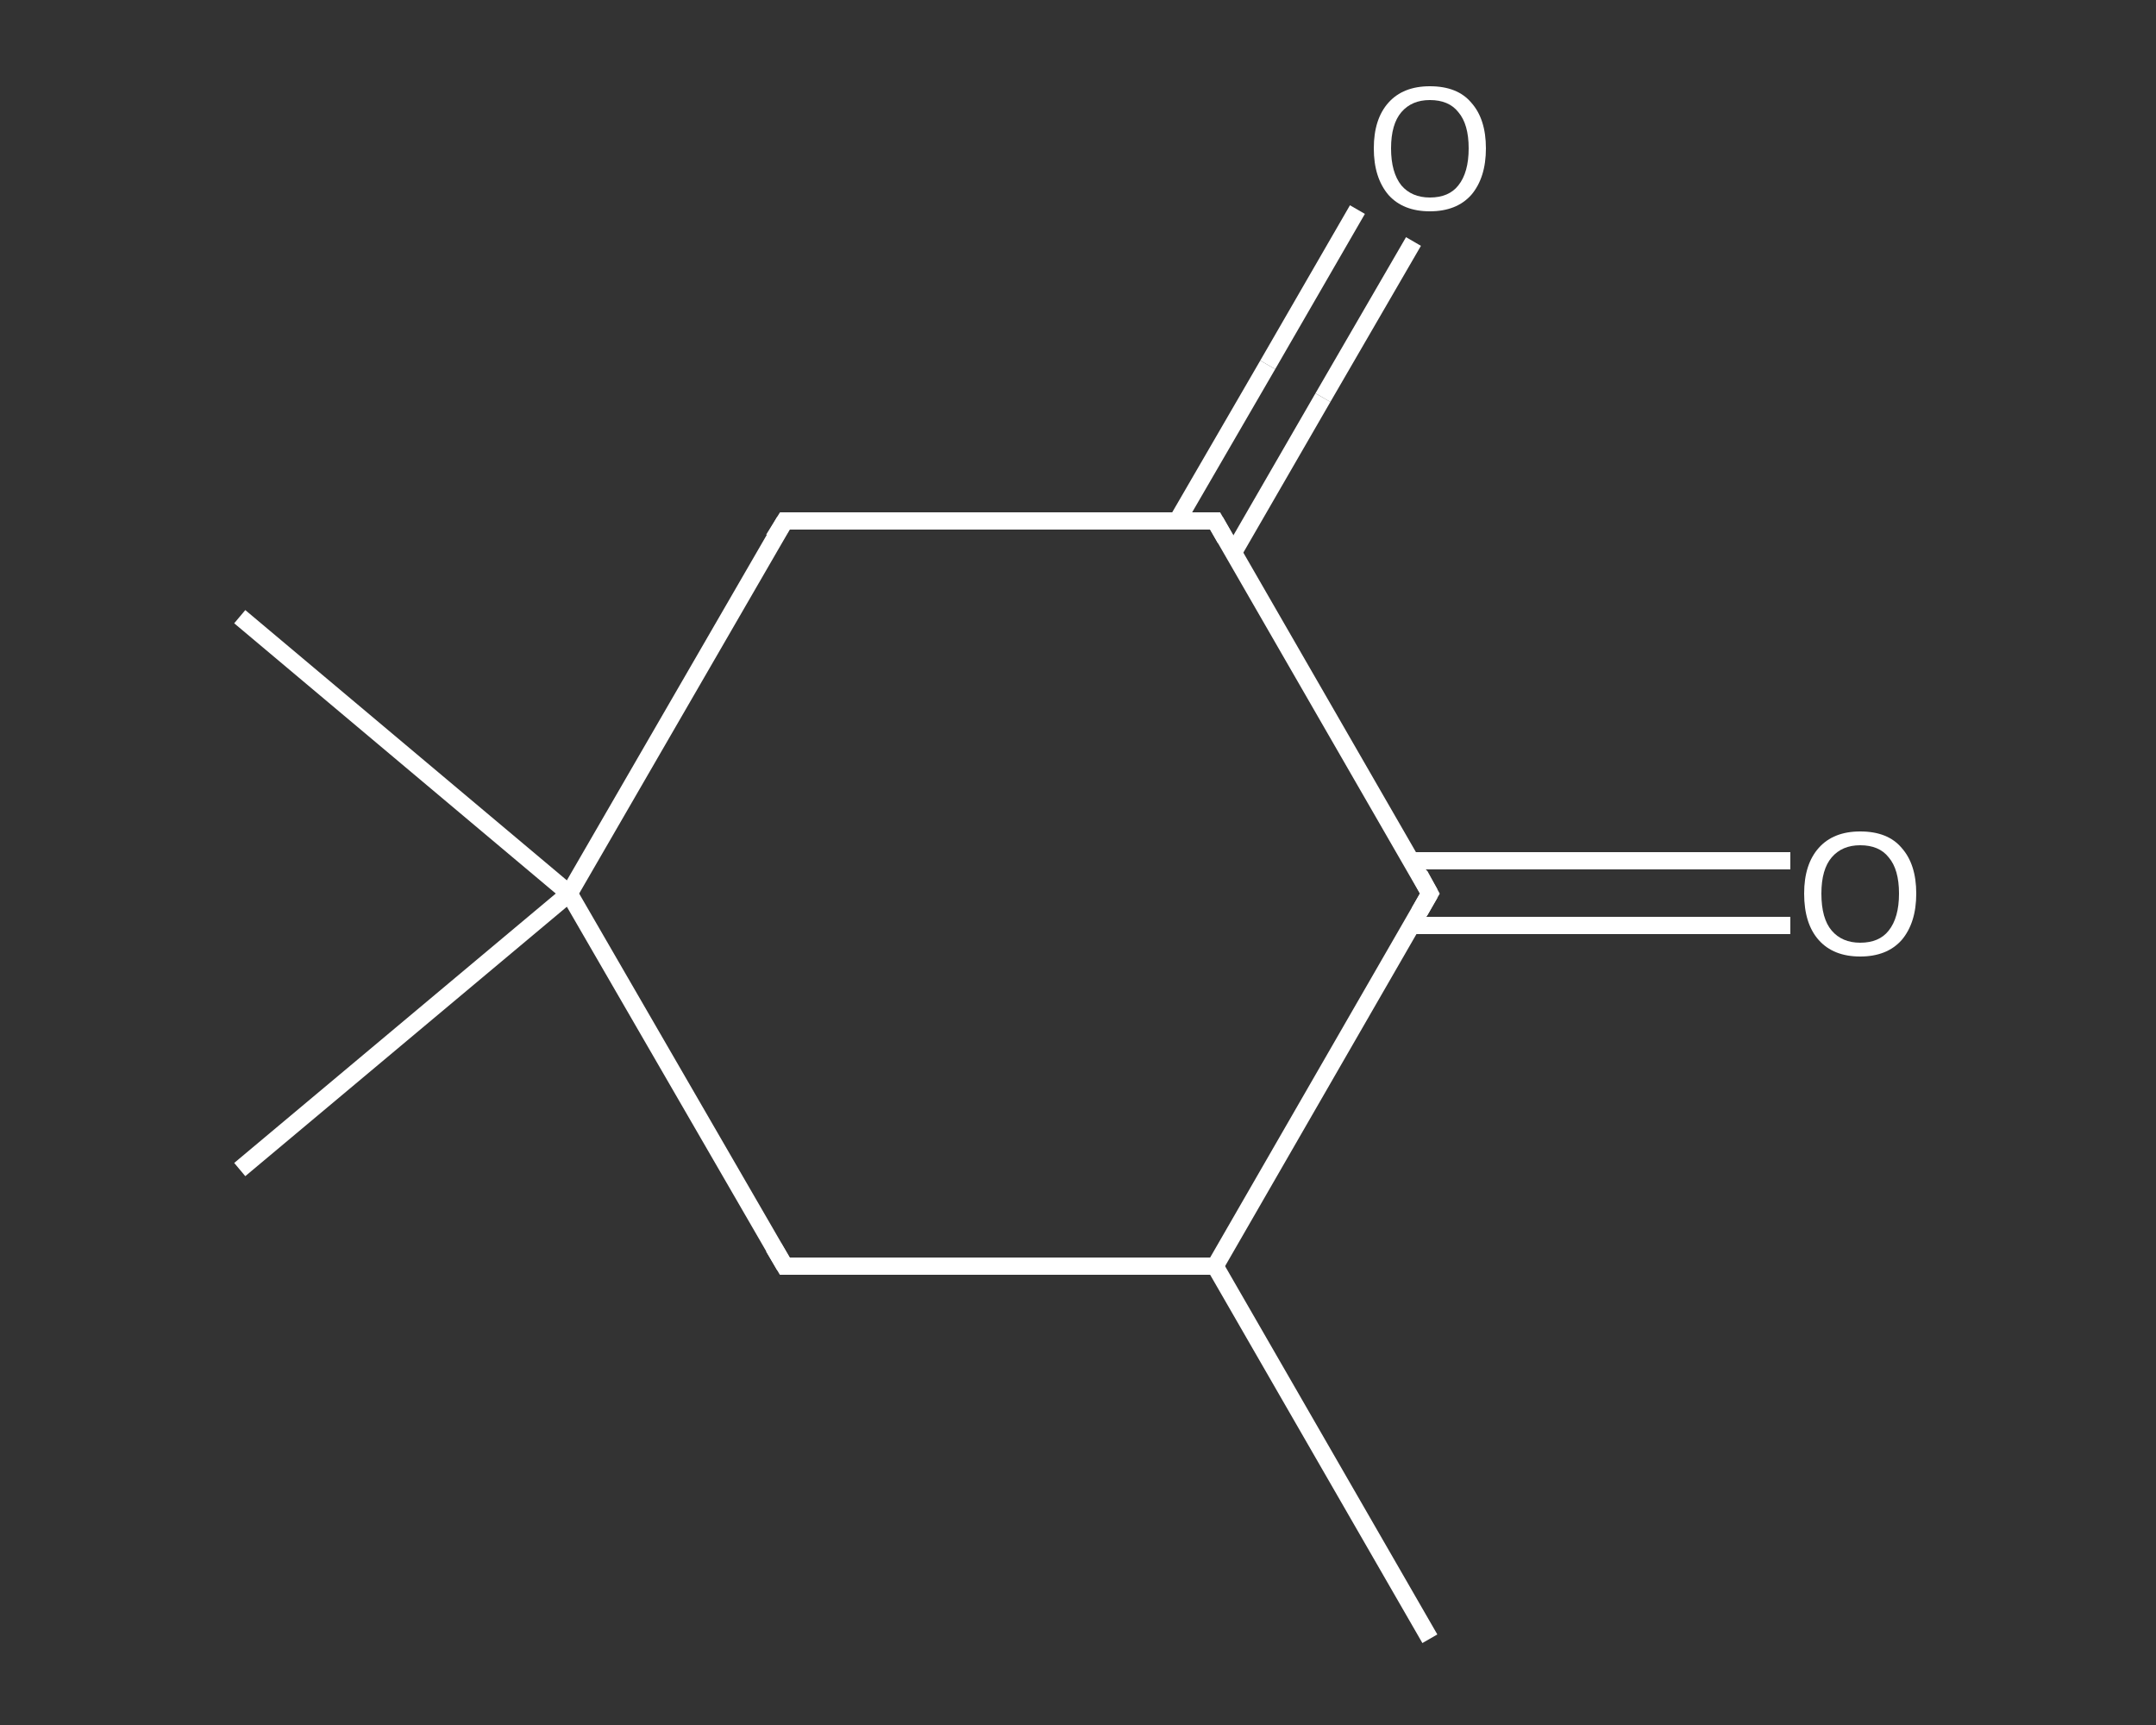 <?xml version='1.0' encoding='iso-8859-1'?>
<svg version='1.1' baseProfile='full'
              xmlns='http://www.w3.org/2000/svg'
                      xmlns:rdkit='http://www.rdkit.org/xml'
                      xmlns:xlink='http://www.w3.org/1999/xlink'
                  xml:space='preserve'
width='250px' height='200px' viewBox='0 0 250 200'>
<rect x="0" y="0" width="250" height="200" fill="#333333" stroke="none"/>
<!-- END OF HEADER -->
<rect style='opacity:1.0;fill:transparent;stroke:none' width='250.0' height='200.0' x='0.0' y='0.0'> </rect>
<path class='bond-0 atom-0 atom-1' d='M 165.8,190.0 L 140.9,146.8' style='fill:none;fill-rule:evenodd;stroke:#FFFFFF;stroke-width:2.0px;stroke-linecap:butt;stroke-linejoin:miter;stroke-opacity:1' />
<path class='bond-1 atom-1 atom-2' d='M 140.9,146.8 L 91.0,146.8' style='fill:none;fill-rule:evenodd;stroke:#FFFFFF;stroke-width:2.0px;stroke-linecap:butt;stroke-linejoin:miter;stroke-opacity:1' />
<path class='bond-2 atom-2 atom-3' d='M 91.0,146.8 L 66.0,103.6' style='fill:none;fill-rule:evenodd;stroke:#FFFFFF;stroke-width:2.0px;stroke-linecap:butt;stroke-linejoin:miter;stroke-opacity:1' />
<path class='bond-3 atom-3 atom-4' d='M 66.0,103.6 L 27.8,135.6' style='fill:none;fill-rule:evenodd;stroke:#FFFFFF;stroke-width:2.0px;stroke-linecap:butt;stroke-linejoin:miter;stroke-opacity:1' />
<path class='bond-4 atom-3 atom-5' d='M 66.0,103.6 L 27.8,71.5' style='fill:none;fill-rule:evenodd;stroke:#FFFFFF;stroke-width:2.0px;stroke-linecap:butt;stroke-linejoin:miter;stroke-opacity:1' />
<path class='bond-5 atom-3 atom-6' d='M 66.0,103.6 L 91.0,60.4' style='fill:none;fill-rule:evenodd;stroke:#FFFFFF;stroke-width:2.0px;stroke-linecap:butt;stroke-linejoin:miter;stroke-opacity:1' />
<path class='bond-6 atom-6 atom-7' d='M 91.0,60.4 L 140.9,60.4' style='fill:none;fill-rule:evenodd;stroke:#FFFFFF;stroke-width:2.0px;stroke-linecap:butt;stroke-linejoin:miter;stroke-opacity:1' />
<path class='bond-7 atom-7 atom-8' d='M 143.0,64.1 L 153.4,46.1' style='fill:none;fill-rule:evenodd;stroke:#FFFFFF;stroke-width:2.0px;stroke-linecap:butt;stroke-linejoin:miter;stroke-opacity:1' />
<path class='bond-7 atom-7 atom-8' d='M 153.4,46.1 L 163.9,28.0' style='fill:none;fill-rule:evenodd;stroke:#FFFFFF;stroke-width:2.0px;stroke-linecap:butt;stroke-linejoin:miter;stroke-opacity:1' />
<path class='bond-7 atom-7 atom-8' d='M 136.5,60.4 L 147.0,42.3' style='fill:none;fill-rule:evenodd;stroke:#FFFFFF;stroke-width:2.0px;stroke-linecap:butt;stroke-linejoin:miter;stroke-opacity:1' />
<path class='bond-7 atom-7 atom-8' d='M 147.0,42.3 L 157.4,24.3' style='fill:none;fill-rule:evenodd;stroke:#FFFFFF;stroke-width:2.0px;stroke-linecap:butt;stroke-linejoin:miter;stroke-opacity:1' />
<path class='bond-8 atom-7 atom-9' d='M 140.9,60.4 L 165.8,103.6' style='fill:none;fill-rule:evenodd;stroke:#FFFFFF;stroke-width:2.0px;stroke-linecap:butt;stroke-linejoin:miter;stroke-opacity:1' />
<path class='bond-9 atom-9 atom-10' d='M 163.7,107.3 L 185.6,107.3' style='fill:none;fill-rule:evenodd;stroke:#FFFFFF;stroke-width:2.0px;stroke-linecap:butt;stroke-linejoin:miter;stroke-opacity:1' />
<path class='bond-9 atom-9 atom-10' d='M 185.6,107.3 L 207.6,107.3' style='fill:none;fill-rule:evenodd;stroke:#FFFFFF;stroke-width:2.0px;stroke-linecap:butt;stroke-linejoin:miter;stroke-opacity:1' />
<path class='bond-9 atom-9 atom-10' d='M 163.7,99.8 L 185.6,99.8' style='fill:none;fill-rule:evenodd;stroke:#FFFFFF;stroke-width:2.0px;stroke-linecap:butt;stroke-linejoin:miter;stroke-opacity:1' />
<path class='bond-9 atom-9 atom-10' d='M 185.6,99.8 L 207.6,99.8' style='fill:none;fill-rule:evenodd;stroke:#FFFFFF;stroke-width:2.0px;stroke-linecap:butt;stroke-linejoin:miter;stroke-opacity:1' />
<path class='bond-10 atom-9 atom-1' d='M 165.8,103.6 L 140.9,146.8' style='fill:none;fill-rule:evenodd;stroke:#FFFFFF;stroke-width:2.0px;stroke-linecap:butt;stroke-linejoin:miter;stroke-opacity:1' />
<path d='M 93.5,146.8 L 91.0,146.8 L 89.7,144.6' style='fill:none;stroke:#FFFFFF;stroke-width:2.0px;stroke-linecap:butt;stroke-linejoin:miter;stroke-opacity:1;' />
<path d='M 89.7,62.5 L 91.0,60.4 L 93.5,60.4' style='fill:none;stroke:#FFFFFF;stroke-width:2.0px;stroke-linecap:butt;stroke-linejoin:miter;stroke-opacity:1;' />
<path d='M 138.4,60.4 L 140.9,60.4 L 142.1,62.5' style='fill:none;stroke:#FFFFFF;stroke-width:2.0px;stroke-linecap:butt;stroke-linejoin:miter;stroke-opacity:1;' />
<path d='M 164.6,101.4 L 165.8,103.6 L 164.6,105.7' style='fill:none;stroke:#FFFFFF;stroke-width:2.0px;stroke-linecap:butt;stroke-linejoin:miter;stroke-opacity:1;' />
<path class='atom-8' d='M 159.3 17.2
Q 159.3 13.8, 161.0 11.9
Q 162.7 10.0, 165.8 10.0
Q 169.0 10.0, 170.6 11.9
Q 172.3 13.8, 172.3 17.2
Q 172.3 20.6, 170.6 22.6
Q 168.9 24.5, 165.8 24.5
Q 162.7 24.5, 161.0 22.6
Q 159.3 20.6, 159.3 17.2
M 165.8 22.9
Q 168.0 22.9, 169.1 21.5
Q 170.3 20.0, 170.3 17.2
Q 170.3 14.4, 169.1 13.0
Q 168.0 11.6, 165.8 11.6
Q 163.7 11.6, 162.5 13.0
Q 161.3 14.4, 161.3 17.2
Q 161.3 20.0, 162.5 21.5
Q 163.7 22.9, 165.8 22.9
' fill='#FFFFFF'/>
<path class='atom-10' d='M 209.2 103.6
Q 209.2 100.2, 210.9 98.3
Q 212.6 96.4, 215.7 96.4
Q 218.9 96.4, 220.5 98.3
Q 222.2 100.2, 222.2 103.6
Q 222.2 107.0, 220.5 109.0
Q 218.8 110.9, 215.7 110.9
Q 212.6 110.9, 210.9 109.0
Q 209.2 107.1, 209.2 103.6
M 215.7 109.3
Q 217.9 109.3, 219.0 107.9
Q 220.2 106.4, 220.2 103.6
Q 220.2 100.8, 219.0 99.4
Q 217.9 98.0, 215.7 98.0
Q 213.6 98.0, 212.4 99.4
Q 211.2 100.8, 211.2 103.6
Q 211.2 106.5, 212.4 107.9
Q 213.6 109.3, 215.7 109.3
' fill='#FFFFFF'/>
</svg>
